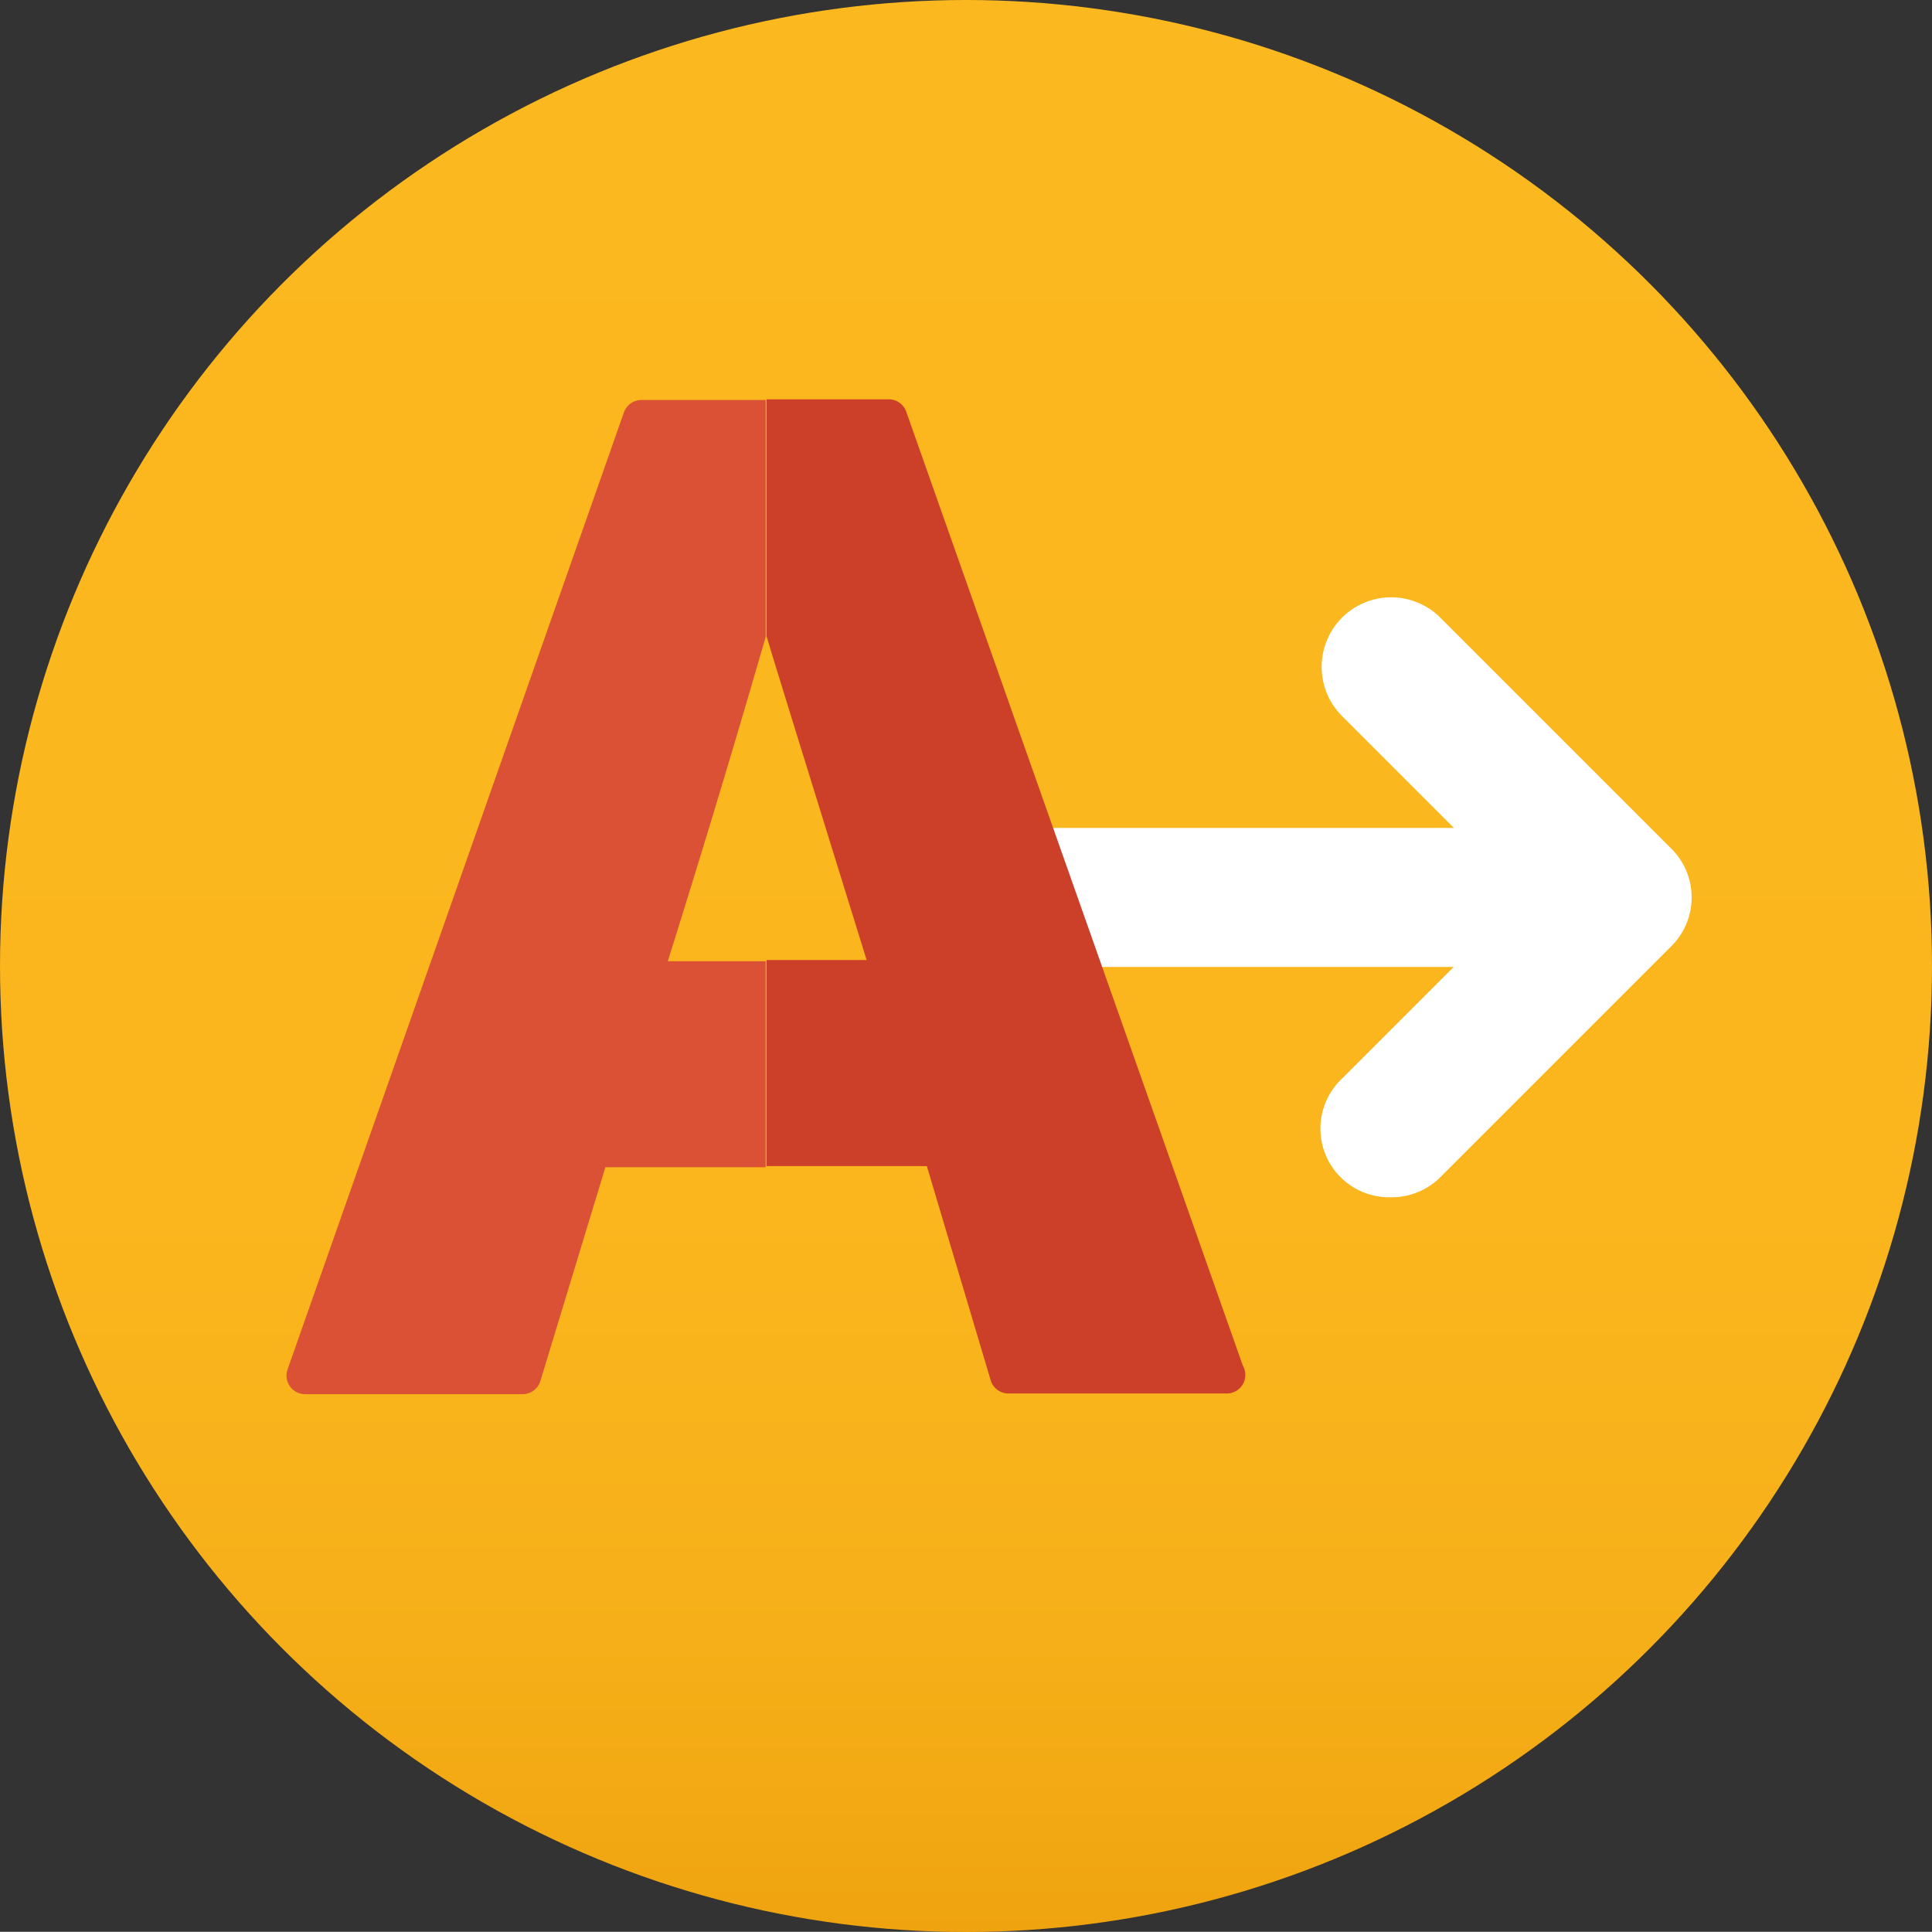 <svg id="Layer_1" data-name="Layer 1" xmlns="http://www.w3.org/2000/svg" xmlns:xlink="http://www.w3.org/1999/xlink" viewBox="0 0 84.38 84.37"><rect x="0" y="0" width="84.38" height="84.37" fill="#333333" stroke="none"/><defs><style>.cls-1{fill:url(#linear-gradient);}.cls-2{fill:#fff;}.cls-3{fill:#db5135;}.cls-4{fill:#cc4029;}</style><linearGradient id="linear-gradient" x1="4471.69" y1="9576.23" x2="4531.35" y2="9516.57" gradientTransform="translate(-9891.1 -3525.05) rotate(-45)" gradientUnits="userSpaceOnUse"><stop offset="0" stop-color="#efa40f"/><stop offset="0.15" stop-color="#f6af18"/><stop offset="0.38" stop-color="#fbb61e"/><stop offset="1" stop-color="#fcb81f"/></linearGradient></defs><title>autocomplete-icon</title><circle class="cls-1" cx="42.19" cy="42.19" r="42.19"/><path class="cls-2" d="M2511.28,6886a3,3,0,0,1-2.15-5.18l7.92-7.92-7.92-7.92a3,3,0,0,1,4.3-4.29l10.07,10.07a3,3,0,0,1,0,4.29l-10.07,10.07A3,3,0,0,1,2511.28,6886Z" transform="translate(-2450.52 -6833.71)"/><path class="cls-2" d="M2520.82,6875.94h-24.26a3,3,0,0,1,0-6.07h24.26A3,3,0,0,1,2520.82,6875.94Z" transform="translate(-2450.52 -6833.71)"/><path class="cls-3" d="M2479.69,6875.68c2-6.37,3.39-11.11,4.27-14.15h0v-10.35h-5.43a0.81,0.81,0,0,0-.76.54l-14.69,41.8a0.81,0.81,0,0,0,.76,1.08h9.51a0.81,0.81,0,0,0,.77-0.57l2.84-9.34h7v-9h-4.28Z" transform="translate(-2450.52 -6833.71)"/><path class="cls-4" d="M2493.79,6894a0.81,0.81,0,0,0,.78.57h9.53a0.81,0.81,0,0,0,.81-0.81,0.82,0.82,0,0,0-.11-0.41l-14.7-41.66a0.81,0.81,0,0,0-.76-0.54H2484v10.35c0.36,1.21,1.8,5.85,4.37,14.14H2484v9h7Z" transform="translate(-2450.52 -6833.71)"/></svg>